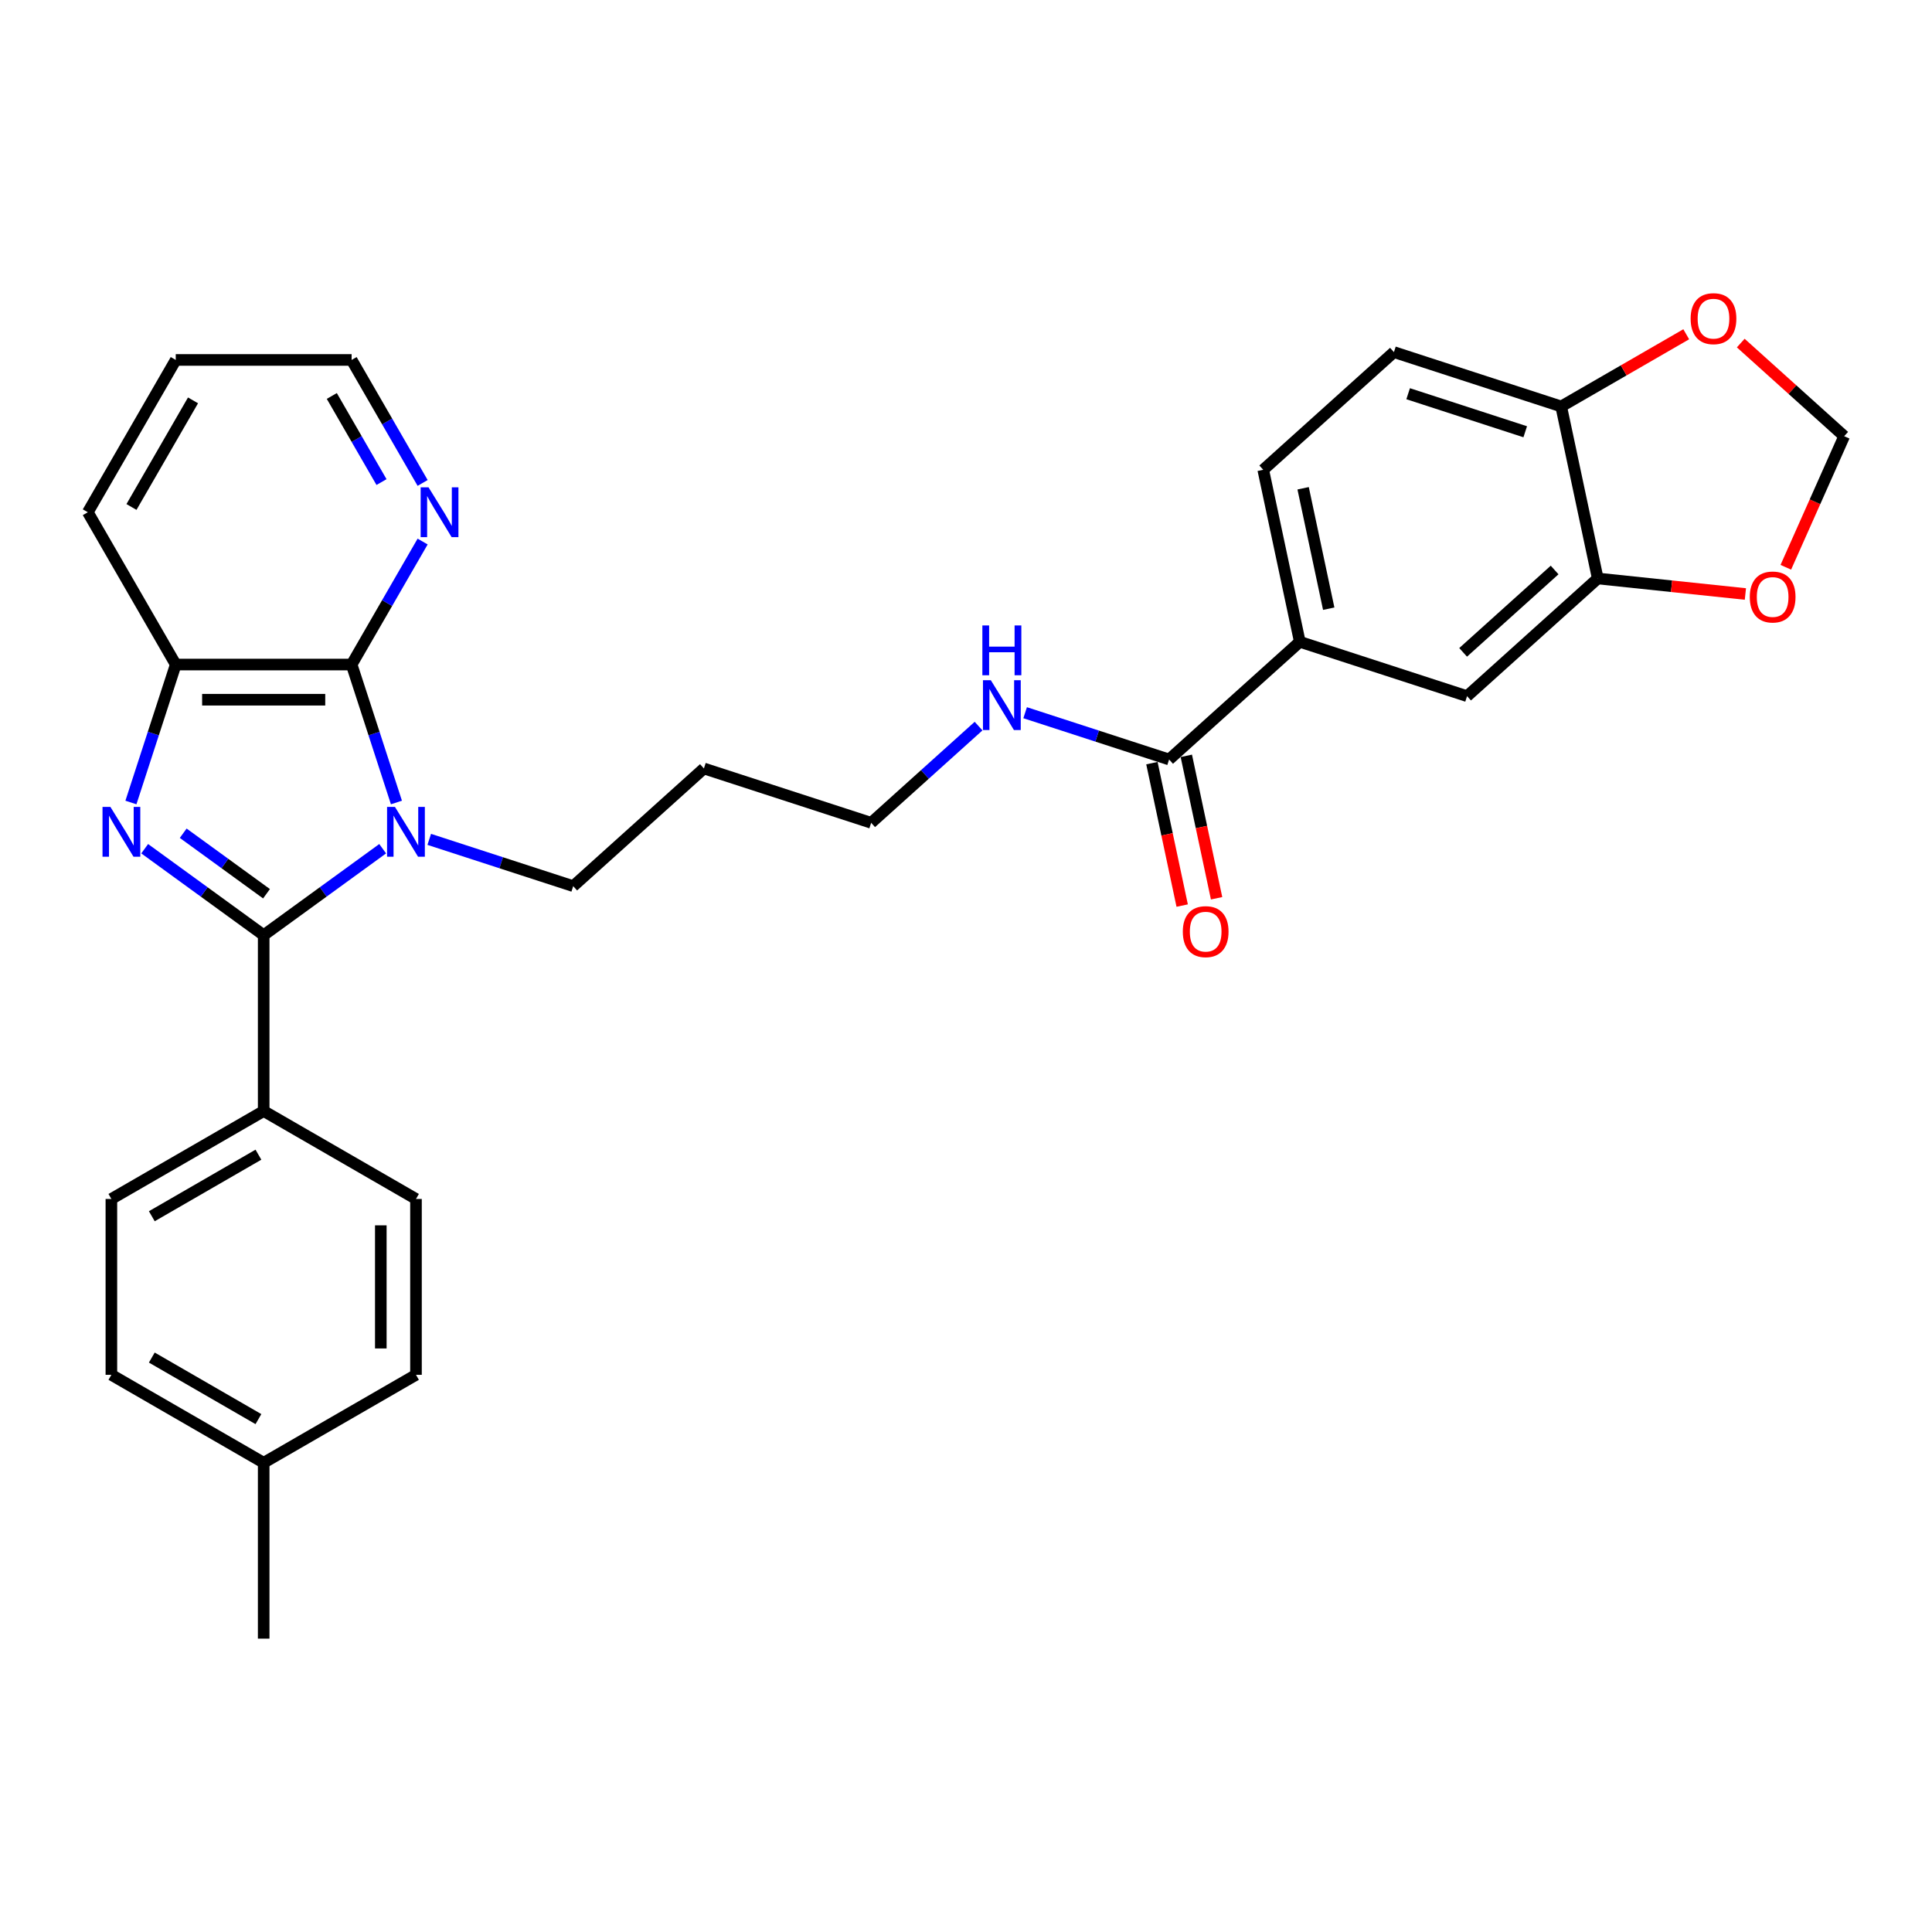 <?xml version='1.0' encoding='iso-8859-1'?>
<svg version='1.1' baseProfile='full'
              xmlns='http://www.w3.org/2000/svg'
                      xmlns:rdkit='http://www.rdkit.org/xml'
                      xmlns:xlink='http://www.w3.org/1999/xlink'
                  xml:space='preserve'
width='1000px' height='1000px' viewBox='0 0 1000 1000'>
<!-- END OF HEADER -->
<rect style='opacity:1.0;fill:#FFFFFF;stroke:none' width='1000' height='1000' x='0' y='0'> </rect>
<path class='bond-0' d='M 198.071,439.295 L 167.276,461.669' style='fill:none;fill-rule:evenodd;stroke:#0000FF;stroke-width:6px;stroke-linecap:butt;stroke-linejoin:miter;stroke-opacity:1' />
<path class='bond-0' d='M 167.276,461.669 L 136.481,484.043' style='fill:none;fill-rule:evenodd;stroke:#000000;stroke-width:6px;stroke-linecap:butt;stroke-linejoin:miter;stroke-opacity:1' />
<path class='bond-2' d='M 205.196,415.374 L 193.595,379.671' style='fill:none;fill-rule:evenodd;stroke:#0000FF;stroke-width:6px;stroke-linecap:butt;stroke-linejoin:miter;stroke-opacity:1' />
<path class='bond-2' d='M 193.595,379.671 L 181.995,343.967' style='fill:none;fill-rule:evenodd;stroke:#000000;stroke-width:6px;stroke-linecap:butt;stroke-linejoin:miter;stroke-opacity:1' />
<path class='bond-17' d='M 222.175,434.455 L 259.435,446.561' style='fill:none;fill-rule:evenodd;stroke:#0000FF;stroke-width:6px;stroke-linecap:butt;stroke-linejoin:miter;stroke-opacity:1' />
<path class='bond-17' d='M 259.435,446.561 L 296.695,458.668' style='fill:none;fill-rule:evenodd;stroke:#000000;stroke-width:6px;stroke-linecap:butt;stroke-linejoin:miter;stroke-opacity:1' />
<path class='bond-1' d='M 136.481,484.043 L 105.686,461.669' style='fill:none;fill-rule:evenodd;stroke:#000000;stroke-width:6px;stroke-linecap:butt;stroke-linejoin:miter;stroke-opacity:1' />
<path class='bond-1' d='M 105.686,461.669 L 74.891,439.295' style='fill:none;fill-rule:evenodd;stroke:#0000FF;stroke-width:6px;stroke-linecap:butt;stroke-linejoin:miter;stroke-opacity:1' />
<path class='bond-1' d='M 137.944,462.603 L 116.387,446.941' style='fill:none;fill-rule:evenodd;stroke:#000000;stroke-width:6px;stroke-linecap:butt;stroke-linejoin:miter;stroke-opacity:1' />
<path class='bond-1' d='M 116.387,446.941 L 94.83,431.279' style='fill:none;fill-rule:evenodd;stroke:#0000FF;stroke-width:6px;stroke-linecap:butt;stroke-linejoin:miter;stroke-opacity:1' />
<path class='bond-7' d='M 136.481,484.043 L 136.481,575.07' style='fill:none;fill-rule:evenodd;stroke:#000000;stroke-width:6px;stroke-linecap:butt;stroke-linejoin:miter;stroke-opacity:1' />
<path class='bond-30' d='M 67.766,415.374 L 79.367,379.671' style='fill:none;fill-rule:evenodd;stroke:#0000FF;stroke-width:6px;stroke-linecap:butt;stroke-linejoin:miter;stroke-opacity:1' />
<path class='bond-30' d='M 79.367,379.671 L 90.968,343.967' style='fill:none;fill-rule:evenodd;stroke:#000000;stroke-width:6px;stroke-linecap:butt;stroke-linejoin:miter;stroke-opacity:1' />
<path class='bond-3' d='M 181.995,343.967 L 90.968,343.967' style='fill:none;fill-rule:evenodd;stroke:#000000;stroke-width:6px;stroke-linecap:butt;stroke-linejoin:miter;stroke-opacity:1' />
<path class='bond-3' d='M 168.341,362.173 L 104.622,362.173' style='fill:none;fill-rule:evenodd;stroke:#000000;stroke-width:6px;stroke-linecap:butt;stroke-linejoin:miter;stroke-opacity:1' />
<path class='bond-8' d='M 181.995,343.967 L 200.373,312.134' style='fill:none;fill-rule:evenodd;stroke:#000000;stroke-width:6px;stroke-linecap:butt;stroke-linejoin:miter;stroke-opacity:1' />
<path class='bond-8' d='M 200.373,312.134 L 218.752,280.301' style='fill:none;fill-rule:evenodd;stroke:#0000FF;stroke-width:6px;stroke-linecap:butt;stroke-linejoin:miter;stroke-opacity:1' />
<path class='bond-25' d='M 90.968,343.967 L 45.455,265.136' style='fill:none;fill-rule:evenodd;stroke:#000000;stroke-width:6px;stroke-linecap:butt;stroke-linejoin:miter;stroke-opacity:1' />
<path class='bond-4' d='M 605.13,393.108 L 567.87,381.001' style='fill:none;fill-rule:evenodd;stroke:#000000;stroke-width:6px;stroke-linecap:butt;stroke-linejoin:miter;stroke-opacity:1' />
<path class='bond-4' d='M 567.87,381.001 L 530.61,368.895' style='fill:none;fill-rule:evenodd;stroke:#0000FF;stroke-width:6px;stroke-linecap:butt;stroke-linejoin:miter;stroke-opacity:1' />
<path class='bond-5' d='M 605.13,393.108 L 672.776,332.199' style='fill:none;fill-rule:evenodd;stroke:#000000;stroke-width:6px;stroke-linecap:butt;stroke-linejoin:miter;stroke-opacity:1' />
<path class='bond-14' d='M 596.226,395 L 604.062,431.864' style='fill:none;fill-rule:evenodd;stroke:#000000;stroke-width:6px;stroke-linecap:butt;stroke-linejoin:miter;stroke-opacity:1' />
<path class='bond-14' d='M 604.062,431.864 L 611.897,468.727' style='fill:none;fill-rule:evenodd;stroke:#FF0000;stroke-width:6px;stroke-linecap:butt;stroke-linejoin:miter;stroke-opacity:1' />
<path class='bond-14' d='M 614.034,391.215 L 621.869,428.079' style='fill:none;fill-rule:evenodd;stroke:#000000;stroke-width:6px;stroke-linecap:butt;stroke-linejoin:miter;stroke-opacity:1' />
<path class='bond-14' d='M 621.869,428.079 L 629.705,464.942' style='fill:none;fill-rule:evenodd;stroke:#FF0000;stroke-width:6px;stroke-linecap:butt;stroke-linejoin:miter;stroke-opacity:1' />
<path class='bond-9' d='M 672.776,332.199 L 759.348,360.328' style='fill:none;fill-rule:evenodd;stroke:#000000;stroke-width:6px;stroke-linecap:butt;stroke-linejoin:miter;stroke-opacity:1' />
<path class='bond-15' d='M 672.776,332.199 L 653.85,243.162' style='fill:none;fill-rule:evenodd;stroke:#000000;stroke-width:6px;stroke-linecap:butt;stroke-linejoin:miter;stroke-opacity:1' />
<path class='bond-15' d='M 687.745,315.058 L 674.497,252.732' style='fill:none;fill-rule:evenodd;stroke:#000000;stroke-width:6px;stroke-linecap:butt;stroke-linejoin:miter;stroke-opacity:1' />
<path class='bond-6' d='M 826.994,299.419 L 759.348,360.328' style='fill:none;fill-rule:evenodd;stroke:#000000;stroke-width:6px;stroke-linecap:butt;stroke-linejoin:miter;stroke-opacity:1' />
<path class='bond-6' d='M 804.665,295.026 L 757.313,337.662' style='fill:none;fill-rule:evenodd;stroke:#000000;stroke-width:6px;stroke-linecap:butt;stroke-linejoin:miter;stroke-opacity:1' />
<path class='bond-11' d='M 826.994,299.419 L 865.203,303.435' style='fill:none;fill-rule:evenodd;stroke:#000000;stroke-width:6px;stroke-linecap:butt;stroke-linejoin:miter;stroke-opacity:1' />
<path class='bond-11' d='M 865.203,303.435 L 903.412,307.451' style='fill:none;fill-rule:evenodd;stroke:#FF0000;stroke-width:6px;stroke-linecap:butt;stroke-linejoin:miter;stroke-opacity:1' />
<path class='bond-33' d='M 826.994,299.419 L 808.068,210.382' style='fill:none;fill-rule:evenodd;stroke:#000000;stroke-width:6px;stroke-linecap:butt;stroke-linejoin:miter;stroke-opacity:1' />
<path class='bond-18' d='M 136.481,575.07 L 57.65,620.583' style='fill:none;fill-rule:evenodd;stroke:#000000;stroke-width:6px;stroke-linecap:butt;stroke-linejoin:miter;stroke-opacity:1' />
<path class='bond-18' d='M 133.759,597.663 L 78.577,629.522' style='fill:none;fill-rule:evenodd;stroke:#000000;stroke-width:6px;stroke-linecap:butt;stroke-linejoin:miter;stroke-opacity:1' />
<path class='bond-19' d='M 136.481,575.07 L 215.313,620.583' style='fill:none;fill-rule:evenodd;stroke:#000000;stroke-width:6px;stroke-linecap:butt;stroke-linejoin:miter;stroke-opacity:1' />
<path class='bond-26' d='M 218.752,249.971 L 200.373,218.138' style='fill:none;fill-rule:evenodd;stroke:#0000FF;stroke-width:6px;stroke-linecap:butt;stroke-linejoin:miter;stroke-opacity:1' />
<path class='bond-26' d='M 200.373,218.138 L 181.995,186.305' style='fill:none;fill-rule:evenodd;stroke:#000000;stroke-width:6px;stroke-linecap:butt;stroke-linejoin:miter;stroke-opacity:1' />
<path class='bond-26' d='M 197.472,249.524 L 184.607,227.24' style='fill:none;fill-rule:evenodd;stroke:#0000FF;stroke-width:6px;stroke-linecap:butt;stroke-linejoin:miter;stroke-opacity:1' />
<path class='bond-26' d='M 184.607,227.24 L 171.742,204.957' style='fill:none;fill-rule:evenodd;stroke:#000000;stroke-width:6px;stroke-linecap:butt;stroke-linejoin:miter;stroke-opacity:1' />
<path class='bond-10' d='M 808.068,210.382 L 721.496,182.253' style='fill:none;fill-rule:evenodd;stroke:#000000;stroke-width:6px;stroke-linecap:butt;stroke-linejoin:miter;stroke-opacity:1' />
<path class='bond-10' d='M 789.457,223.477 L 728.856,203.786' style='fill:none;fill-rule:evenodd;stroke:#000000;stroke-width:6px;stroke-linecap:butt;stroke-linejoin:miter;stroke-opacity:1' />
<path class='bond-12' d='M 808.068,210.382 L 840.429,191.698' style='fill:none;fill-rule:evenodd;stroke:#000000;stroke-width:6px;stroke-linecap:butt;stroke-linejoin:miter;stroke-opacity:1' />
<path class='bond-12' d='M 840.429,191.698 L 872.79,173.014' style='fill:none;fill-rule:evenodd;stroke:#FF0000;stroke-width:6px;stroke-linecap:butt;stroke-linejoin:miter;stroke-opacity:1' />
<path class='bond-13' d='M 924.338,293.623 L 939.442,259.7' style='fill:none;fill-rule:evenodd;stroke:#FF0000;stroke-width:6px;stroke-linecap:butt;stroke-linejoin:miter;stroke-opacity:1' />
<path class='bond-13' d='M 939.442,259.7 L 954.545,225.777' style='fill:none;fill-rule:evenodd;stroke:#000000;stroke-width:6px;stroke-linecap:butt;stroke-linejoin:miter;stroke-opacity:1' />
<path class='bond-34' d='M 901.009,177.572 L 927.777,201.675' style='fill:none;fill-rule:evenodd;stroke:#FF0000;stroke-width:6px;stroke-linecap:butt;stroke-linejoin:miter;stroke-opacity:1' />
<path class='bond-34' d='M 927.777,201.675 L 954.545,225.777' style='fill:none;fill-rule:evenodd;stroke:#000000;stroke-width:6px;stroke-linecap:butt;stroke-linejoin:miter;stroke-opacity:1' />
<path class='bond-16' d='M 653.85,243.162 L 721.496,182.253' style='fill:none;fill-rule:evenodd;stroke:#000000;stroke-width:6px;stroke-linecap:butt;stroke-linejoin:miter;stroke-opacity:1' />
<path class='bond-24' d='M 296.695,458.668 L 364.341,397.759' style='fill:none;fill-rule:evenodd;stroke:#000000;stroke-width:6px;stroke-linecap:butt;stroke-linejoin:miter;stroke-opacity:1' />
<path class='bond-21' d='M 57.65,620.583 L 57.65,711.61' style='fill:none;fill-rule:evenodd;stroke:#000000;stroke-width:6px;stroke-linecap:butt;stroke-linejoin:miter;stroke-opacity:1' />
<path class='bond-22' d='M 215.313,620.583 L 215.313,711.61' style='fill:none;fill-rule:evenodd;stroke:#000000;stroke-width:6px;stroke-linecap:butt;stroke-linejoin:miter;stroke-opacity:1' />
<path class='bond-22' d='M 197.107,634.237 L 197.107,697.956' style='fill:none;fill-rule:evenodd;stroke:#000000;stroke-width:6px;stroke-linecap:butt;stroke-linejoin:miter;stroke-opacity:1' />
<path class='bond-20' d='M 506.507,375.831 L 478.709,400.859' style='fill:none;fill-rule:evenodd;stroke:#0000FF;stroke-width:6px;stroke-linecap:butt;stroke-linejoin:miter;stroke-opacity:1' />
<path class='bond-20' d='M 478.709,400.859 L 450.912,425.888' style='fill:none;fill-rule:evenodd;stroke:#000000;stroke-width:6px;stroke-linecap:butt;stroke-linejoin:miter;stroke-opacity:1' />
<path class='bond-32' d='M 57.65,711.61 L 136.481,757.123' style='fill:none;fill-rule:evenodd;stroke:#000000;stroke-width:6px;stroke-linecap:butt;stroke-linejoin:miter;stroke-opacity:1' />
<path class='bond-32' d='M 78.577,702.671 L 133.759,734.53' style='fill:none;fill-rule:evenodd;stroke:#000000;stroke-width:6px;stroke-linecap:butt;stroke-linejoin:miter;stroke-opacity:1' />
<path class='bond-23' d='M 215.313,711.61 L 136.481,757.123' style='fill:none;fill-rule:evenodd;stroke:#000000;stroke-width:6px;stroke-linecap:butt;stroke-linejoin:miter;stroke-opacity:1' />
<path class='bond-28' d='M 136.481,757.123 L 136.481,848.15' style='fill:none;fill-rule:evenodd;stroke:#000000;stroke-width:6px;stroke-linecap:butt;stroke-linejoin:miter;stroke-opacity:1' />
<path class='bond-27' d='M 364.341,397.759 L 450.912,425.888' style='fill:none;fill-rule:evenodd;stroke:#000000;stroke-width:6px;stroke-linecap:butt;stroke-linejoin:miter;stroke-opacity:1' />
<path class='bond-31' d='M 45.455,265.136 L 90.968,186.305' style='fill:none;fill-rule:evenodd;stroke:#000000;stroke-width:6px;stroke-linecap:butt;stroke-linejoin:miter;stroke-opacity:1' />
<path class='bond-31' d='M 68.048,262.414 L 99.907,207.232' style='fill:none;fill-rule:evenodd;stroke:#000000;stroke-width:6px;stroke-linecap:butt;stroke-linejoin:miter;stroke-opacity:1' />
<path class='bond-29' d='M 181.995,186.305 L 90.968,186.305' style='fill:none;fill-rule:evenodd;stroke:#000000;stroke-width:6px;stroke-linecap:butt;stroke-linejoin:miter;stroke-opacity:1' />
<path  class='atom-0' d='M 204.425 417.65
L 212.872 431.304
Q 213.71 432.651, 215.057 435.09
Q 216.404 437.53, 216.477 437.675
L 216.477 417.65
L 219.9 417.65
L 219.9 443.428
L 216.368 443.428
L 207.302 428.5
Q 206.246 426.752, 205.117 424.75
Q 204.025 422.747, 203.697 422.128
L 203.697 443.428
L 200.347 443.428
L 200.347 417.65
L 204.425 417.65
' fill='#0000FF'/>
<path  class='atom-2' d='M 57.141 417.65
L 65.588 431.304
Q 66.425 432.651, 67.773 435.09
Q 69.12 437.53, 69.193 437.675
L 69.193 417.65
L 72.615 417.65
L 72.615 443.428
L 69.084 443.428
L 60.017 428.5
Q 58.961 426.752, 57.833 424.75
Q 56.74 422.747, 56.413 422.128
L 56.413 443.428
L 53.063 443.428
L 53.063 417.65
L 57.141 417.65
' fill='#0000FF'/>
<path  class='atom-9' d='M 221.81 252.247
L 230.257 265.901
Q 231.094 267.248, 232.442 269.687
Q 233.789 272.127, 233.862 272.273
L 233.862 252.247
L 237.284 252.247
L 237.284 278.025
L 233.752 278.025
L 224.686 263.097
Q 223.63 261.349, 222.501 259.347
Q 221.409 257.344, 221.081 256.725
L 221.081 278.025
L 217.732 278.025
L 217.732 252.247
L 221.81 252.247
' fill='#0000FF'/>
<path  class='atom-12' d='M 905.688 309.007
Q 905.688 302.817, 908.747 299.358
Q 911.805 295.899, 917.522 295.899
Q 923.238 295.899, 926.297 299.358
Q 929.355 302.817, 929.355 309.007
Q 929.355 315.27, 926.26 318.838
Q 923.165 322.37, 917.522 322.37
Q 911.841 322.37, 908.747 318.838
Q 905.688 315.306, 905.688 309.007
M 917.522 319.457
Q 921.454 319.457, 923.566 316.835
Q 925.714 314.177, 925.714 309.007
Q 925.714 303.946, 923.566 301.397
Q 921.454 298.812, 917.522 298.812
Q 913.589 298.812, 911.441 301.361
Q 909.329 303.909, 909.329 309.007
Q 909.329 314.214, 911.441 316.835
Q 913.589 319.457, 917.522 319.457
' fill='#FF0000'/>
<path  class='atom-13' d='M 875.066 164.941
Q 875.066 158.751, 878.124 155.292
Q 881.183 151.833, 886.899 151.833
Q 892.616 151.833, 895.674 155.292
Q 898.733 158.751, 898.733 164.941
Q 898.733 171.204, 895.638 174.772
Q 892.543 178.304, 886.899 178.304
Q 881.219 178.304, 878.124 174.772
Q 875.066 171.24, 875.066 164.941
M 886.899 175.391
Q 890.832 175.391, 892.944 172.769
Q 895.092 170.111, 895.092 164.941
Q 895.092 159.88, 892.944 157.331
Q 890.832 154.746, 886.899 154.746
Q 882.967 154.746, 880.819 157.295
Q 878.707 159.844, 878.707 164.941
Q 878.707 170.148, 880.819 172.769
Q 882.967 175.391, 886.899 175.391
' fill='#FF0000'/>
<path  class='atom-15' d='M 612.222 482.218
Q 612.222 476.028, 615.281 472.569
Q 618.339 469.11, 624.055 469.11
Q 629.772 469.11, 632.83 472.569
Q 635.889 476.028, 635.889 482.218
Q 635.889 488.481, 632.794 492.049
Q 629.699 495.581, 624.055 495.581
Q 618.375 495.581, 615.281 492.049
Q 612.222 488.517, 612.222 482.218
M 624.055 492.668
Q 627.988 492.668, 630.1 490.047
Q 632.248 487.389, 632.248 482.218
Q 632.248 477.157, 630.1 474.608
Q 627.988 472.023, 624.055 472.023
Q 620.123 472.023, 617.975 474.572
Q 615.863 477.121, 615.863 482.218
Q 615.863 487.425, 617.975 490.047
Q 620.123 492.668, 624.055 492.668
' fill='#FF0000'/>
<path  class='atom-21' d='M 512.86 352.09
L 521.307 365.744
Q 522.145 367.091, 523.492 369.53
Q 524.839 371.97, 524.912 372.116
L 524.912 352.09
L 528.335 352.09
L 528.335 377.868
L 524.803 377.868
L 515.737 362.94
Q 514.681 361.192, 513.552 359.19
Q 512.46 357.187, 512.132 356.568
L 512.132 377.868
L 508.782 377.868
L 508.782 352.09
L 512.86 352.09
' fill='#0000FF'/>
<path  class='atom-21' d='M 508.473 323.733
L 511.968 323.733
L 511.968 334.693
L 525.149 334.693
L 525.149 323.733
L 528.644 323.733
L 528.644 349.512
L 525.149 349.512
L 525.149 337.606
L 511.968 337.606
L 511.968 349.512
L 508.473 349.512
L 508.473 323.733
' fill='#0000FF'/>
</svg>
